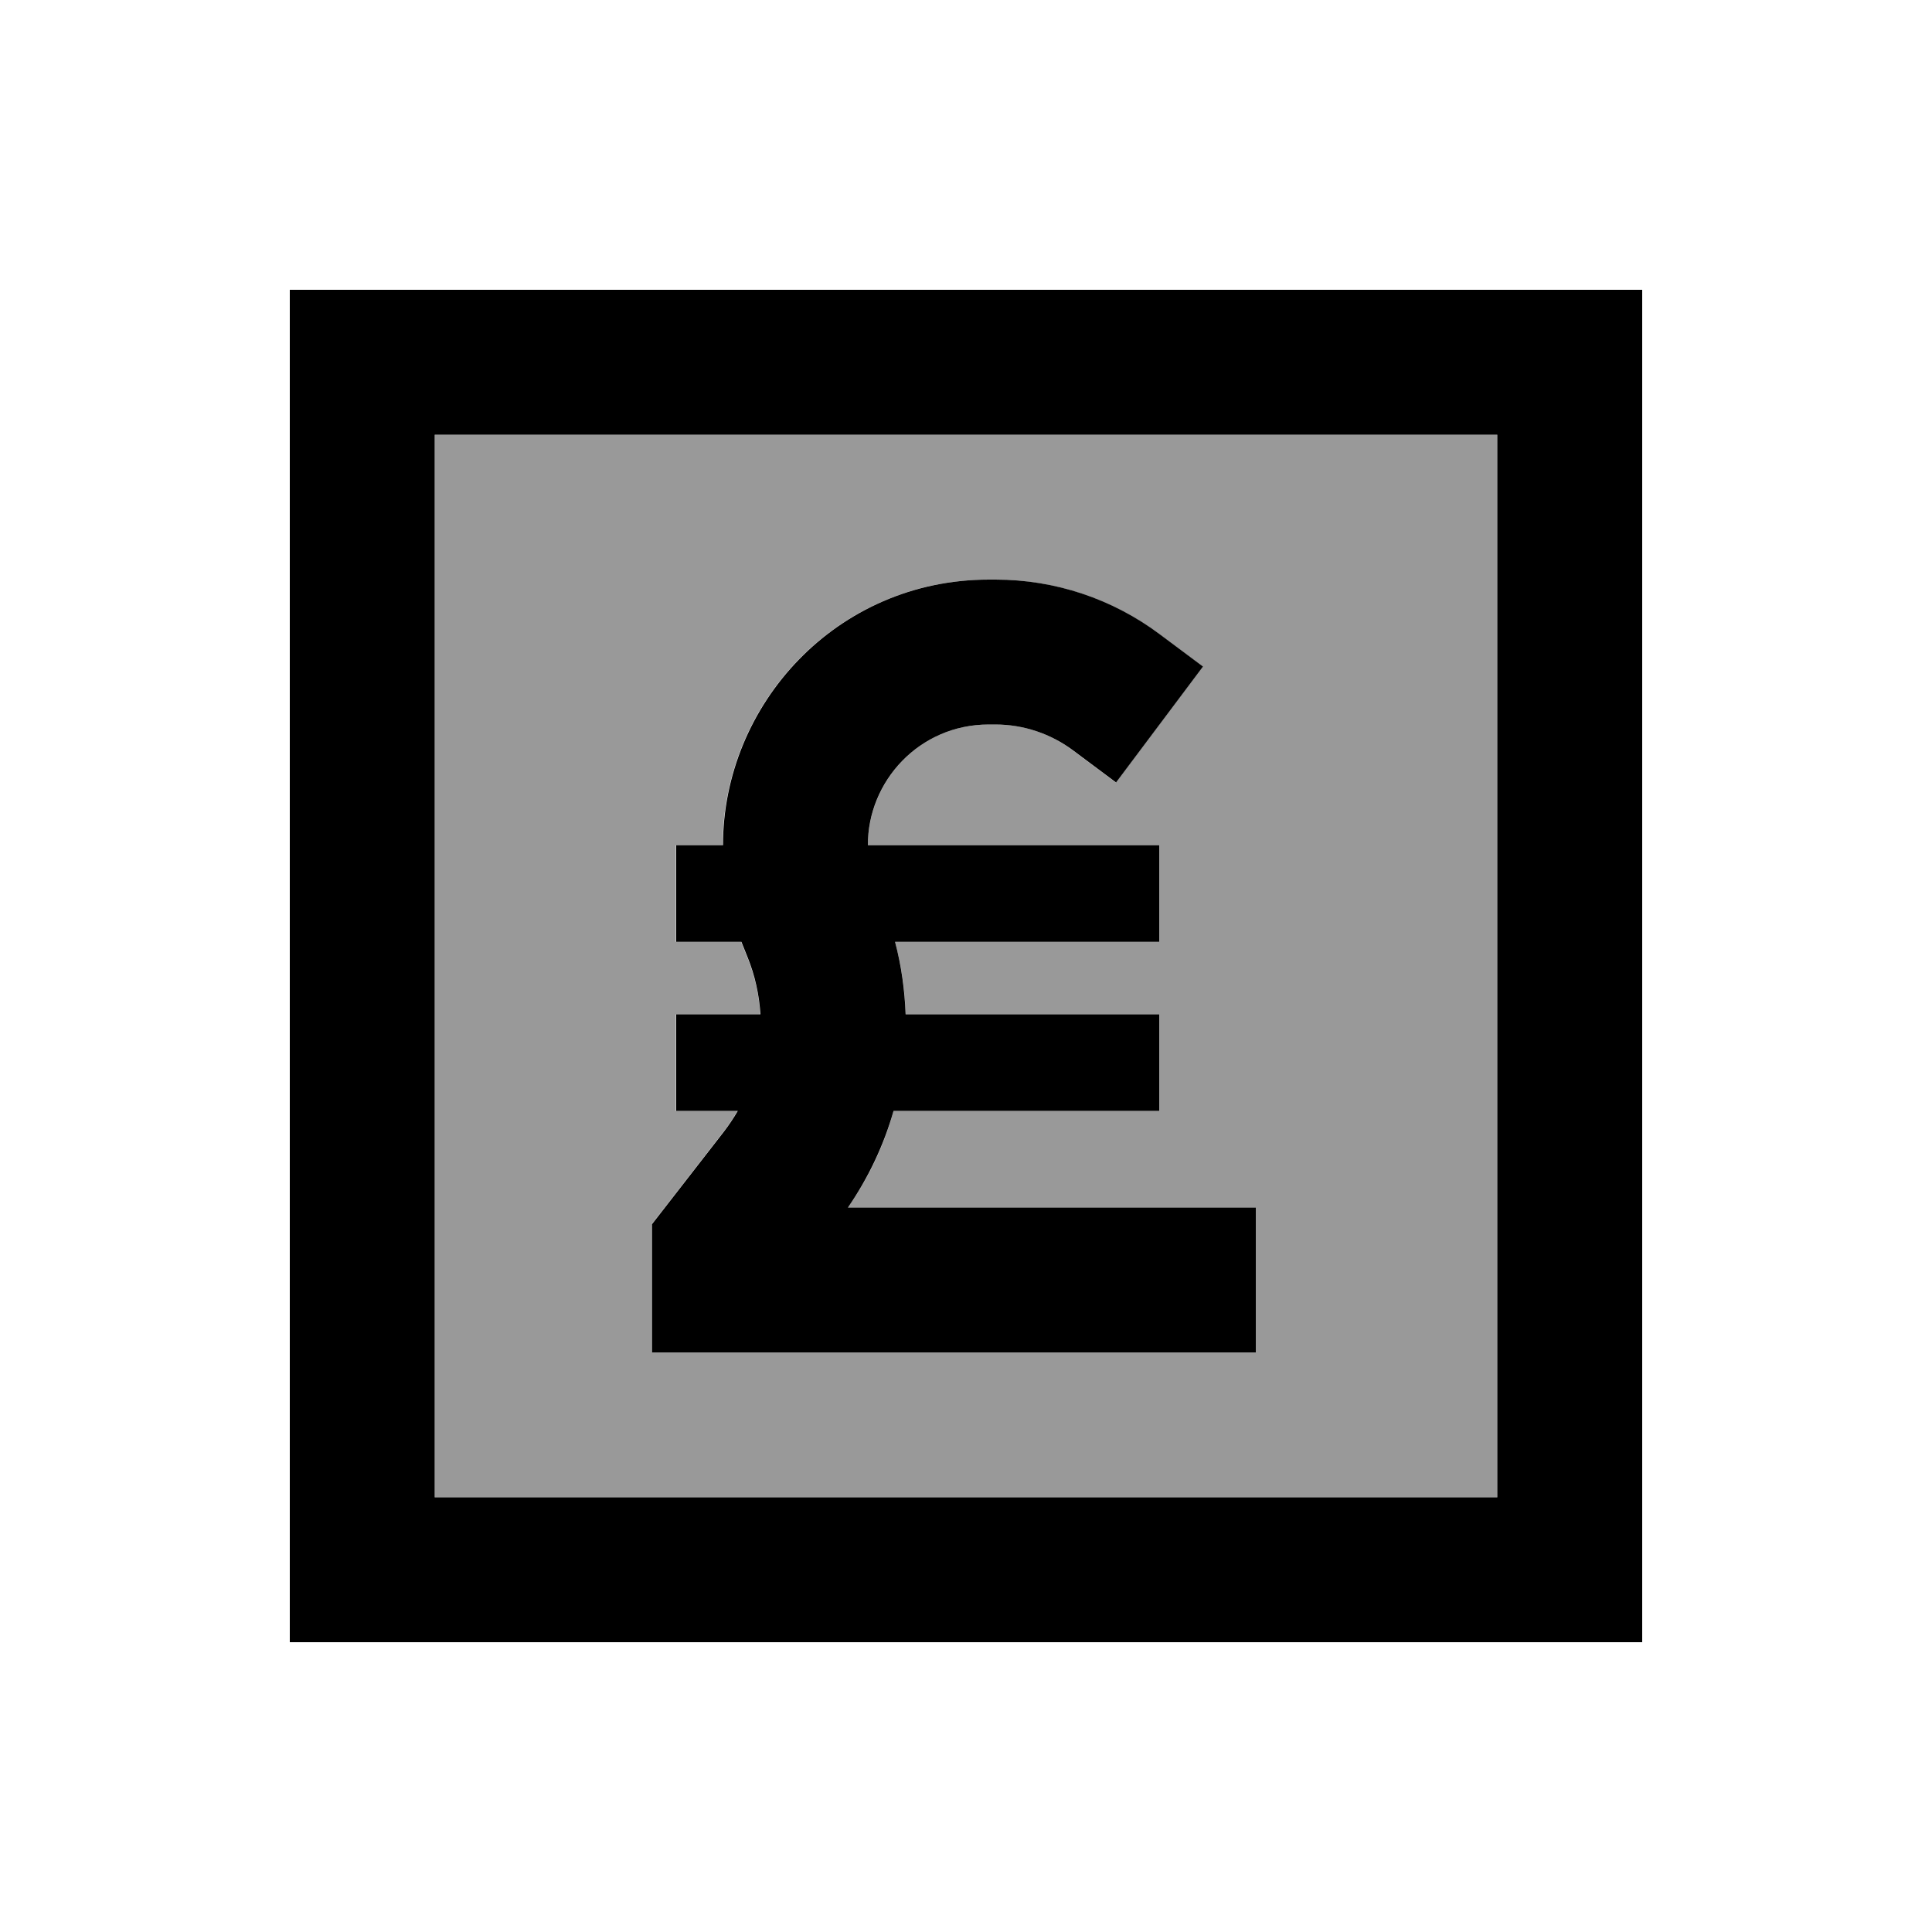<svg xmlns="http://www.w3.org/2000/svg" viewBox="0 0 640 640"><!--! Font Awesome Pro 7.1.0 by @fontawesome - https://fontawesome.com License - https://fontawesome.com/license (Commercial License) Copyright 2025 Fonticons, Inc. --><path opacity=".4" fill="currentColor" d="M144 144L496 144L496 496L144 496L144 144zM216 405.5L216 448L416 448L416 400L280.9 400C287.8 390.1 292.9 379.3 296 368L384 368L384 336L300 336C299.8 328 298.6 319.9 296.5 312L384 312L384 280L287.5 280C287.5 258.9 304.5 240 327.5 240L329.7 240C339 240 348 243 355.4 248.6L369.6 259.2L398.4 220.8L384.2 210.2C368.5 198.4 349.3 192 329.7 192L327.5 192C276.9 192 239.4 233.5 239.4 280L223.9 280L223.9 312L245.5 312C245.7 312.5 245.9 313 246.1 313.5L247.5 317C250 323.1 251.5 329.6 251.8 336L223.9 336L223.9 368L244.3 368C242.9 370.4 241.4 372.7 239.6 375C224.9 393.9 217 404.1 215.9 405.5z"/><path fill="currentColor" d="M144 144L144 496L496 496L496 144L144 144zM96 96L544 96L544 544L96 544L96 96zM239.5 280C239.5 233.5 277 192 327.6 192L329.8 192C349.5 192 368.6 198.4 384.3 210.2L398.5 220.8L369.7 259.2L355.5 248.6C348 243 339 240 329.7 240L327.5 240C304.5 240 287.4 258.9 287.5 280L384 280L384 312L296.5 312C298.6 319.9 299.7 328 300 336L384 336L384 368L296 368C292.8 379.3 287.7 390.1 280.9 400L416 400L416 448L216 448L216 405.5C217.1 404.1 225 393.9 239.7 375C241.4 372.8 243 370.4 244.4 368L224 368L224 336L251.9 336C251.5 329.6 250.1 323.1 247.6 317L246.2 313.5C246 313 245.8 312.5 245.6 312L224 312L224 280L239.5 280z"/></svg>